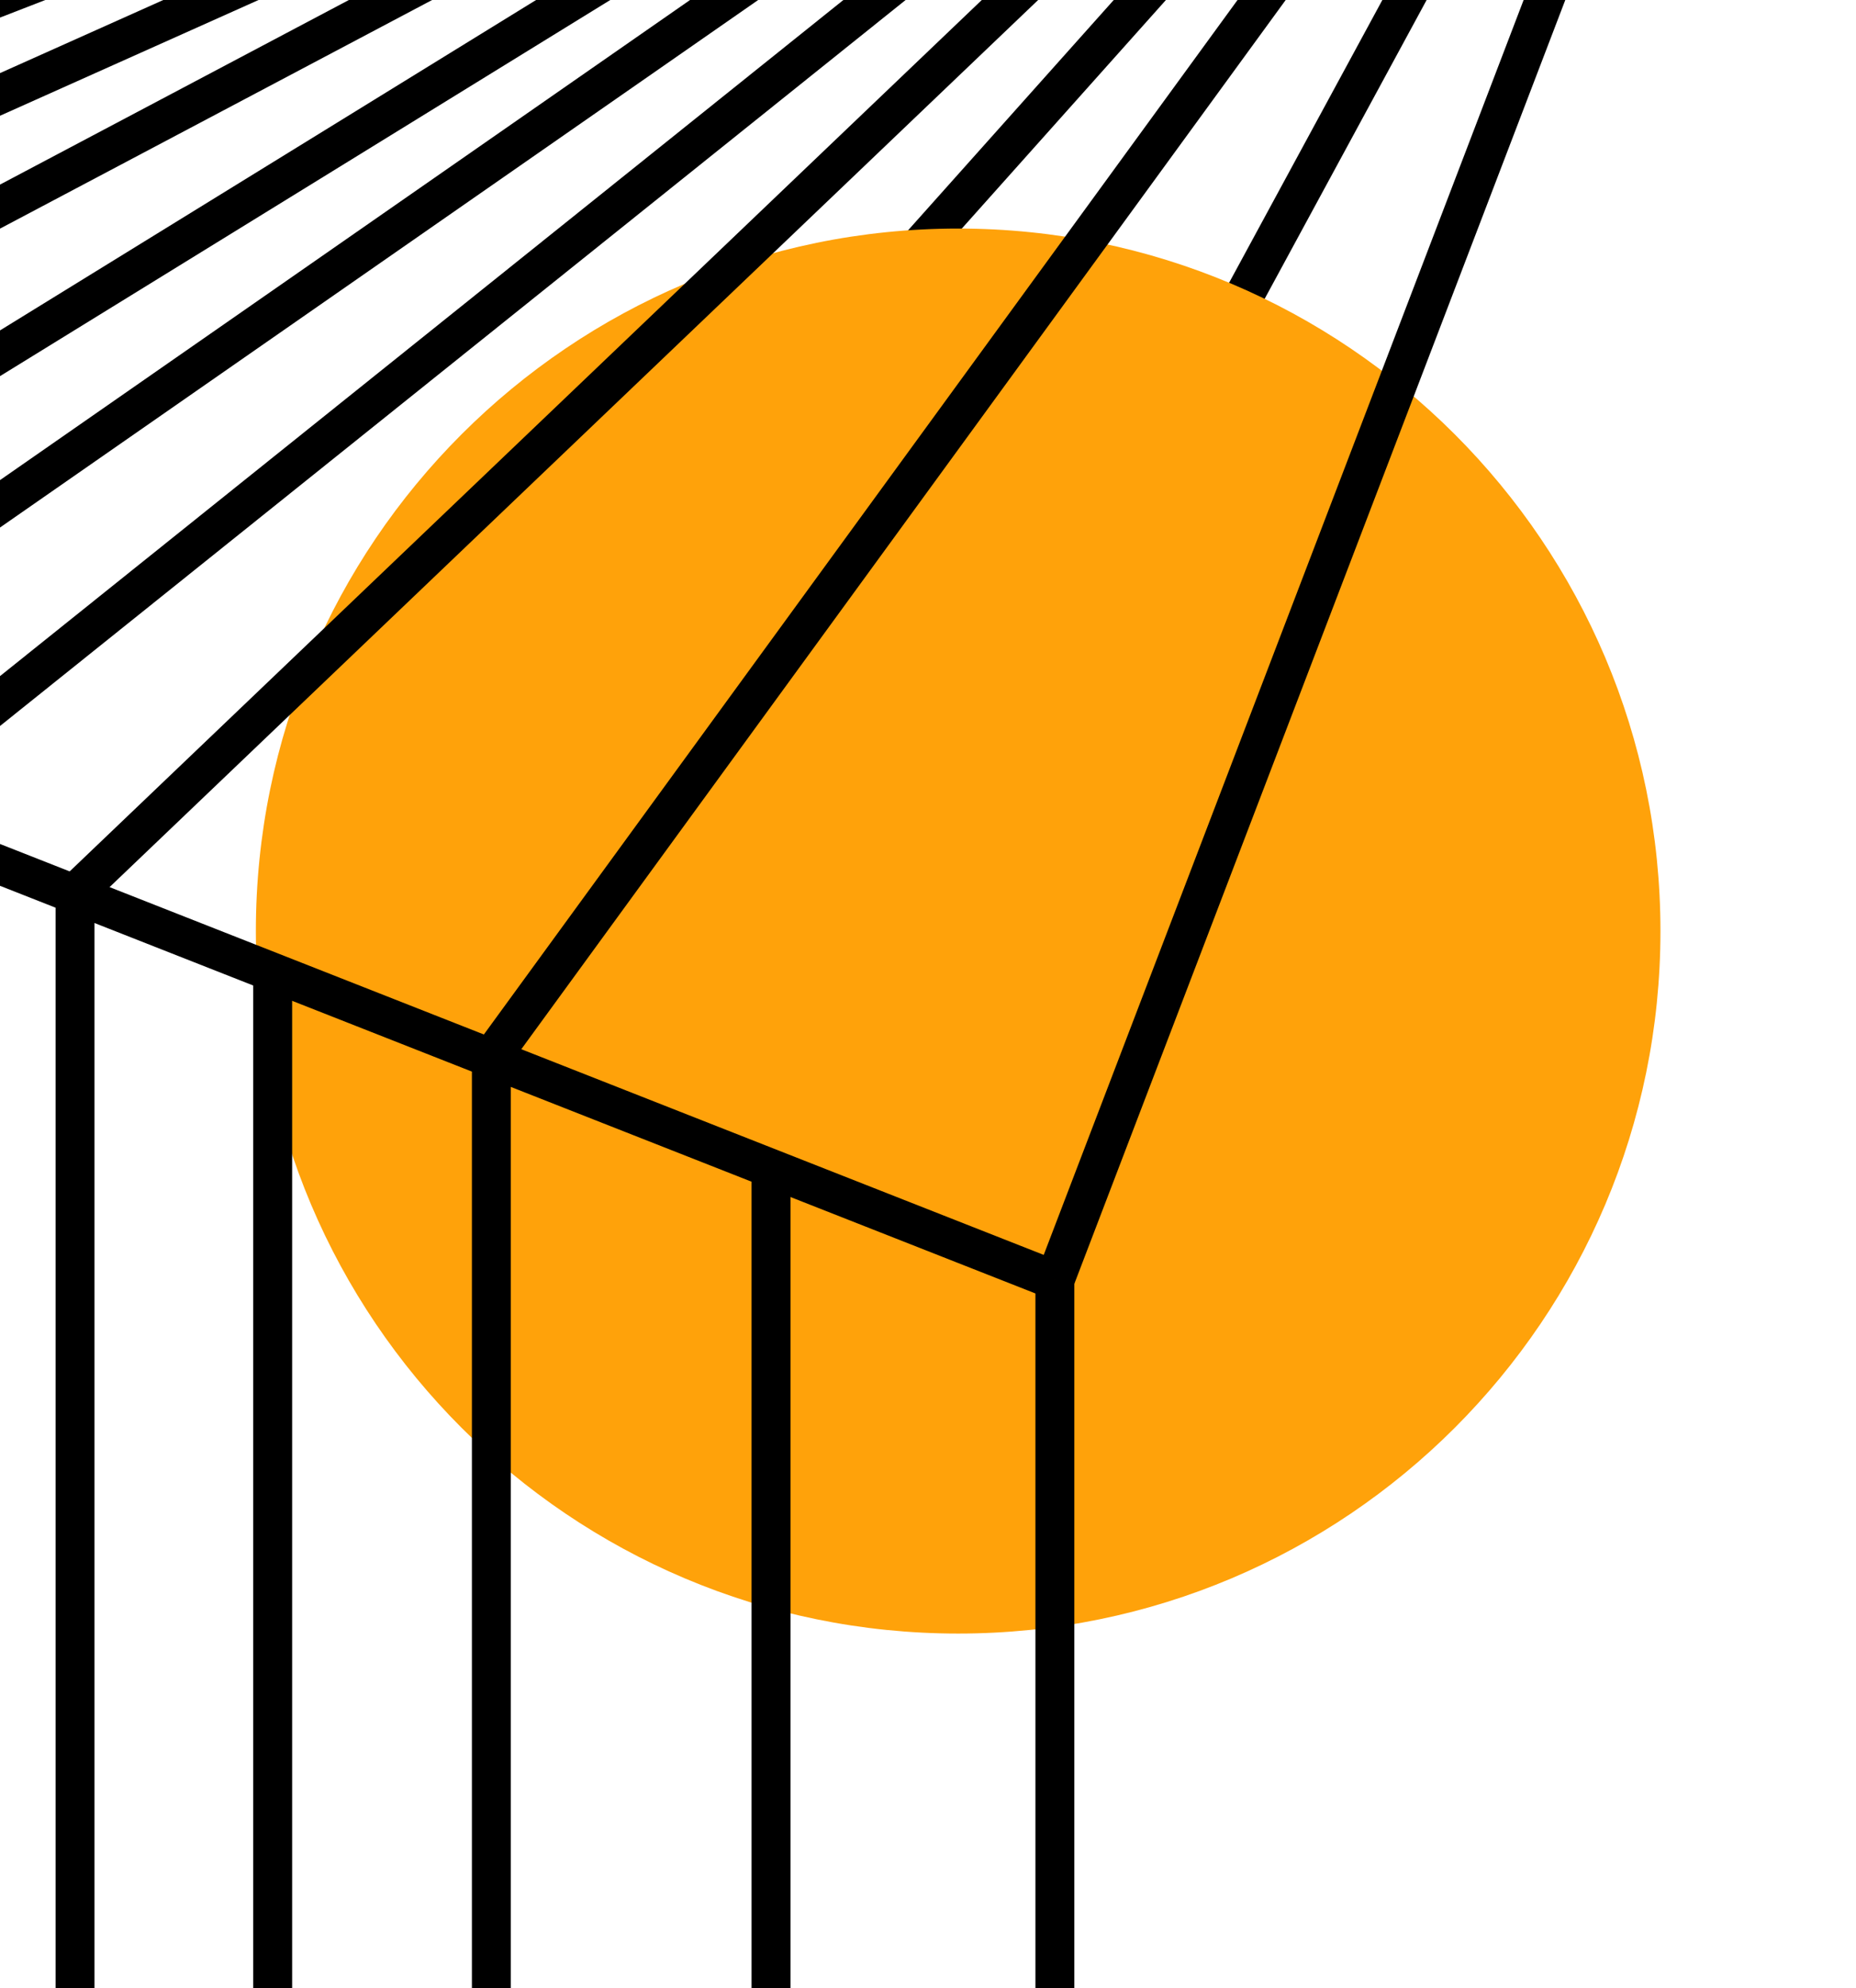 <svg width="620" height="664" viewBox="0 0 620 664" fill="none" xmlns="http://www.w3.org/2000/svg">
<g clip-path="url(#clip0_9_2)">
<path d="M91.091 324.274L549.76 -189.183" stroke="black" stroke-width="13" stroke-miterlimit="10"/>
<path d="M257.56 390.299L596.118 -234.137" stroke="black" stroke-width="13" stroke-miterlimit="10"/>
<path d="M554.677 310.928C554.677 440.496 449.643 545.53 320.075 545.53C190.506 545.53 85.472 440.496 85.472 310.928C85.472 181.362 190.506 76.326 320.075 76.326C449.643 76.326 554.677 181.362 554.677 310.928Z" fill="#FFA20A"/>
<path d="M-370.388 143.054L352.384 427.527" stroke="black" stroke-width="13" stroke-miterlimit="10"/>
<path d="M-373.197 143.756L100.925 -40.273" stroke="black" stroke-width="13" stroke-miterlimit="10"/>
<path d="M-307.171 169.043L155.712 -38.166" stroke="black" stroke-width="13" stroke-miterlimit="10"/>
<path d="M-236.931 194.329L223.845 -49.405" stroke="black" stroke-width="13" stroke-miterlimit="10"/>
<path d="M-169.501 222.425L299.002 -66.262" stroke="black" stroke-width="13" stroke-miterlimit="10"/>
<path d="M-111.201 245.604L366.432 -86.632" stroke="black" stroke-width="13" stroke-miterlimit="10"/>
<path d="M-45.878 270.891L442.292 -120.347" stroke="black" stroke-width="13" stroke-miterlimit="10"/>
<path d="M25.065 298.285L509.723 -164.599" stroke="black" stroke-width="13" stroke-miterlimit="10"/>
<path d="M164.14 353.072L573.641 -208.85" stroke="black" stroke-width="13" stroke-miterlimit="10"/>
<path d="M352.385 427.527L620 -272.066" stroke="black" stroke-width="13" stroke-miterlimit="10"/>
<path d="M25.065 298.285V684.606" stroke="black" stroke-width="13" stroke-miterlimit="10"/>
<path d="M91.091 324.274V734.477" stroke="black" stroke-width="13" stroke-miterlimit="10"/>
<path d="M164.14 353.072V790.669" stroke="black" stroke-width="13" stroke-miterlimit="10"/>
<path d="M352.385 427.527V936.066" stroke="black" stroke-width="13" stroke-miterlimit="10"/>
<path d="M257.56 390.299V863.016" stroke="black" stroke-width="13" stroke-miterlimit="10"/>
</g>
<defs>
<clipPath id="clip0_9_2">
<rect width="620" height="664" fill="white"/>
</clipPath>
</defs>
<style>
    @media (prefers-color-scheme: dark) {
        path[stroke="black"] {
            stroke: white;
        }
    }
</style>
</svg>
